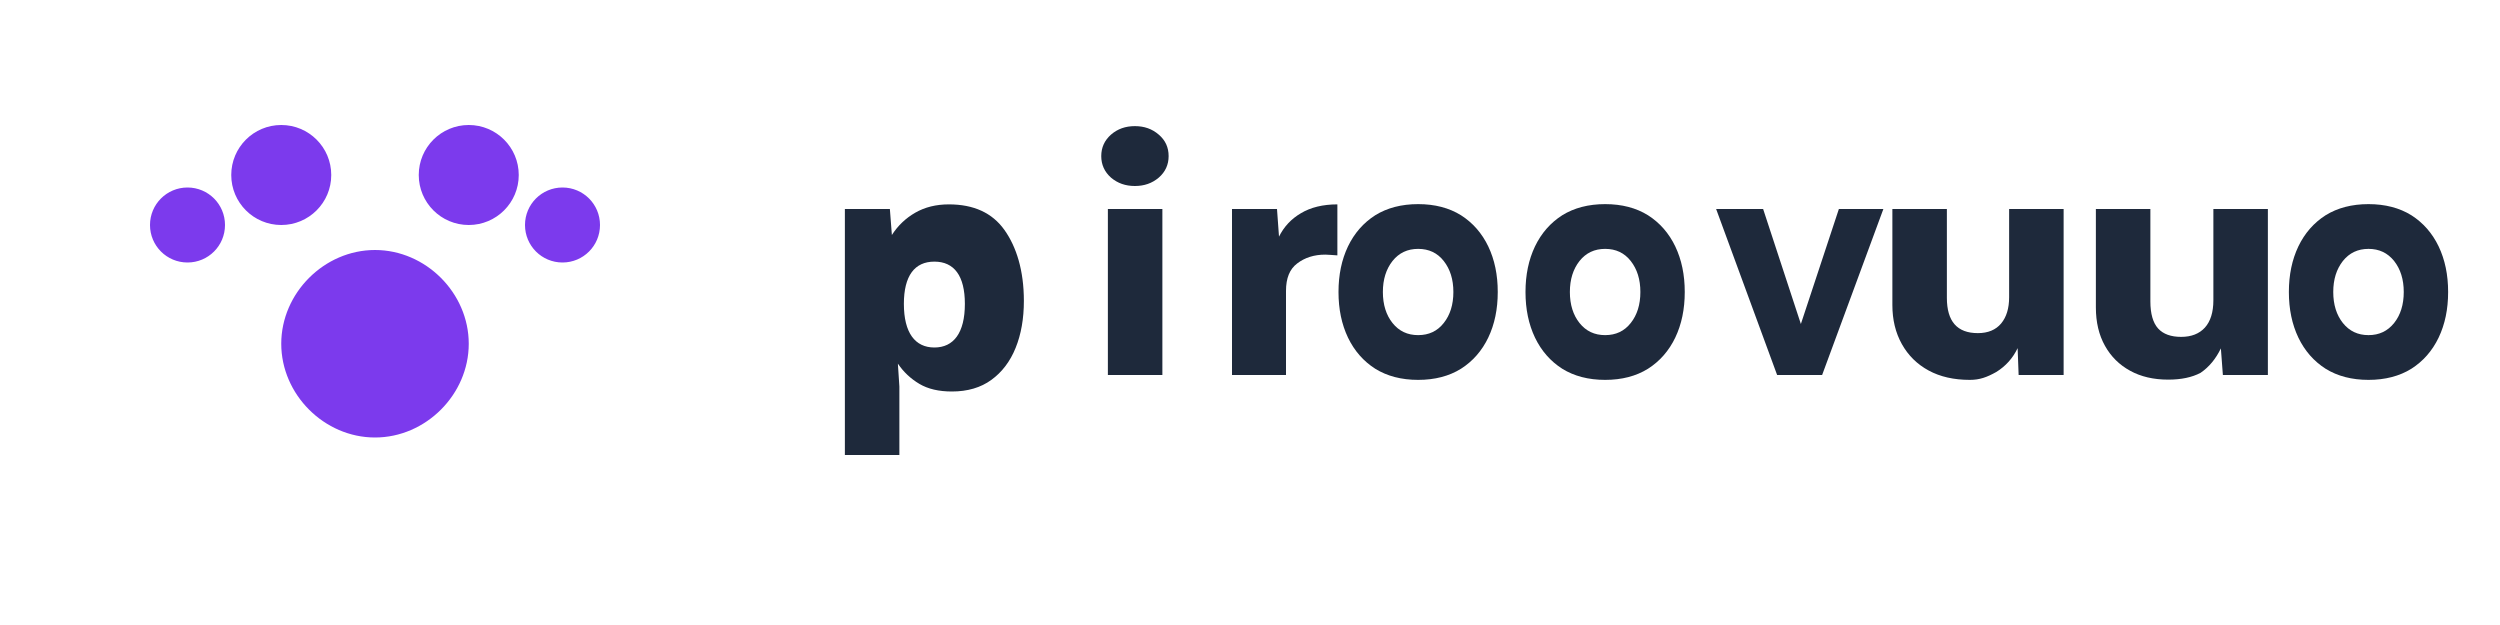 <svg xmlns="http://www.w3.org/2000/svg" viewBox="0 0 200 50" fill="none">
  <path d="M22.5 10C20.29 10 18.5 11.79 18.5 14C18.5 16.21 20.29 18 22.5 18C24.71 18 26.5 16.21 26.5 14C26.5 11.79 24.71 10 22.5 10ZM37.5 10C35.29 10 33.5 11.79 33.5 14C33.5 16.21 35.29 18 37.5 18C39.71 18 41.5 16.21 41.5 14C41.5 11.79 39.71 10 37.5 10ZM30 20C25.94 20 22.5 23.44 22.5 27.5C22.5 31.56 25.94 35 30 35C34.06 35 37.5 31.56 37.5 27.5C37.5 23.44 34.06 20 30 20ZM15 15C13.34 15 12 16.34 12 18C12 19.66 13.34 21 15 21C16.66 21 18 19.66 18 18C18 16.34 16.66 15 15 15ZM45 15C43.34 15 42 16.34 42 18C42 19.66 43.34 21 45 21C46.66 21 48 19.66 48 18C48 16.34 46.66 15 45 15Z" fill="#7c3aed"/>
  <path d="M67.59 30V16.72H71.19L71.35 18.8C71.83 18.05 72.46 17.45 73.23 17.01C74 16.57 74.89 16.35 75.91 16.35C77.9 16.35 79.38 17.03 80.35 18.39C81.32 19.75 81.91 21.65 81.91 24.07C81.91 25.49 81.69 26.74 81.25 27.83C80.81 28.92 80.16 29.77 79.31 30.39C78.46 31.01 77.4 31.32 76.15 31.32C75.11 31.32 74.24 31.12 73.55 30.71C72.86 30.3 72.28 29.76 71.83 29.09L71.95 30.92V36.4H67.59V30ZM74.75 27.8C76.29 27.8 77.19 26.63 77.19 24.31C77.19 22.06 76.33 20.93 74.75 20.93C73.17 20.93 72.31 22.06 72.31 24.31C72.31 26.63 73.21 27.8 74.75 27.8Z" fill="#1e293b"/>
  <path d="M88.63 30V16.72H92.99V30H88.63ZM90.79 14.88C90.04 14.88 89.41 14.66 88.88 14.21C88.36 13.75 88.1 13.17 88.1 12.49C88.1 11.8 88.36 11.23 88.88 10.77C89.41 10.31 90.04 10.09 90.79 10.09C91.54 10.09 92.17 10.31 92.7 10.77C93.23 11.22 93.49 11.79 93.49 12.49C93.49 13.17 93.23 13.75 92.7 14.21C92.17 14.66 91.54 14.88 90.79 14.88Z" fill="#1e293b"/>
  <path d="M98.56 30V16.72H102.16L102.32 18.93C102.72 18.13 103.3 17.51 104.07 17.06C104.85 16.59 105.83 16.35 106.99 16.35V20.43C106.75 20.41 106.56 20.4 106.42 20.39C106.28 20.38 106.15 20.37 106.02 20.37C105.13 20.37 104.38 20.61 103.77 21.08C103.17 21.53 102.88 22.26 102.88 23.27V30H98.56Z" fill="#1e293b"/>
  <path d="M113.45 30.39C112.12 30.39 110.97 30.09 110.02 29.5C109.08 28.9 108.35 28.07 107.84 27.01C107.33 25.94 107.08 24.73 107.08 23.36C107.08 21.99 107.33 20.78 107.84 19.71C108.35 18.65 109.08 17.82 110.02 17.22C110.97 16.63 112.12 16.33 113.45 16.33C114.79 16.33 115.93 16.63 116.88 17.22C117.82 17.82 118.55 18.65 119.06 19.71C119.57 20.78 119.82 21.99 119.82 23.36C119.82 24.73 119.57 25.94 119.06 27.01C118.55 28.07 117.82 28.9 116.88 29.5C115.93 30.09 114.79 30.39 113.45 30.39ZM113.45 26.81C114.31 26.81 114.99 26.49 115.5 25.84C116.01 25.2 116.27 24.37 116.27 23.36C116.27 22.35 116.01 21.53 115.5 20.88C114.99 20.23 114.31 19.91 113.45 19.91C112.6 19.91 111.92 20.23 111.4 20.88C110.89 21.53 110.63 22.35 110.63 23.36C110.63 24.37 110.89 25.2 111.4 25.84C111.92 26.49 112.6 26.81 113.45 26.81Z" fill="#1e293b"/>
  <path d="M128.41 30.39C127.08 30.39 125.93 30.09 124.98 29.5C124.04 28.9 123.31 28.07 122.8 27.01C122.29 25.94 122.04 24.73 122.04 23.36C122.04 21.99 122.29 20.78 122.8 19.71C123.31 18.65 124.04 17.82 124.98 17.22C125.93 16.63 127.08 16.33 128.41 16.33C129.75 16.33 130.89 16.63 131.84 17.22C132.78 17.82 133.51 18.65 134.02 19.71C134.53 20.78 134.78 21.99 134.78 23.36C134.78 24.73 134.53 25.94 134.02 27.01C133.51 28.07 132.78 28.9 131.84 29.5C130.89 30.09 129.75 30.39 128.41 30.39ZM128.41 26.81C129.27 26.81 129.95 26.49 130.46 25.84C130.97 25.2 131.23 24.37 131.23 23.36C131.23 22.35 130.97 21.53 130.46 20.88C129.95 20.23 129.27 19.91 128.41 19.91C127.56 19.91 126.88 20.23 126.36 20.88C125.85 21.53 125.59 22.35 125.59 23.36C125.59 24.37 125.85 25.2 126.36 25.84C126.88 26.49 127.56 26.81 128.41 26.81Z" fill="#1e293b"/>
  <path d="M142.17 30L137.29 16.72H141.05L144.07 25.92L147.11 16.72H150.67L145.77 30H142.17Z" fill="#1e293b"/>
  <path d="M157.59 30.39C156.31 30.39 155.21 30.14 154.29 29.64C153.37 29.14 152.66 28.44 152.15 27.53C151.64 26.62 151.39 25.58 151.39 24.4V16.72H155.75V23.83C155.75 25.71 156.57 26.65 158.23 26.65C159.04 26.65 159.66 26.39 160.09 25.88C160.52 25.36 160.73 24.66 160.73 23.78V16.72H165.09V30H161.49L161.41 27.85C161.03 28.65 160.46 29.29 159.7 29.76C158.95 30.18 158.37 30.39 157.59 30.39Z" fill="#1e293b"/>
  <path d="M173.45 30.37C172.28 30.37 171.26 30.13 170.41 29.66C169.55 29.19 168.88 28.53 168.4 27.67C167.91 26.8 167.67 25.77 167.67 24.6V16.72H172.03V24.11C172.03 25.1 172.24 25.83 172.65 26.28C173.06 26.73 173.68 26.95 174.49 26.95C175.31 26.95 175.94 26.7 176.39 26.21C176.84 25.71 177.07 24.98 177.07 24.02V16.72H181.43V30H177.83L177.67 27.87C177.27 28.7 176.73 29.36 176.04 29.83C175.35 30.19 174.5 30.37 173.45 30.37Z" fill="#1e293b"/>
  <path d="M189.48 30.39C188.15 30.39 187 30.09 186.05 29.5C185.11 28.9 184.38 28.07 183.87 27.01C183.36 25.94 183.11 24.73 183.11 23.36C183.11 21.99 183.36 20.78 183.87 19.71C184.38 18.65 185.11 17.82 186.05 17.22C187 16.63 188.15 16.33 189.48 16.33C190.81 16.33 191.96 16.63 192.91 17.22C193.85 17.82 194.58 18.65 195.09 19.71C195.6 20.78 195.85 21.99 195.85 23.36C195.85 24.73 195.6 25.94 195.09 27.01C194.58 28.07 193.85 28.9 192.91 29.5C191.96 30.09 190.81 30.39 189.48 30.39ZM189.48 26.81C190.33 26.81 191.01 26.49 191.53 25.84C192.04 25.2 192.3 24.37 192.3 23.36C192.3 22.35 192.04 21.53 191.53 20.88C191.01 20.23 190.33 19.91 189.48 19.91C188.63 19.91 187.95 20.23 187.43 20.88C186.92 21.53 186.66 22.35 186.66 23.36C186.66 24.37 186.92 25.2 187.43 25.84C187.95 26.49 188.63 26.81 189.48 26.81Z" fill="#1e293b"/>
</svg> 